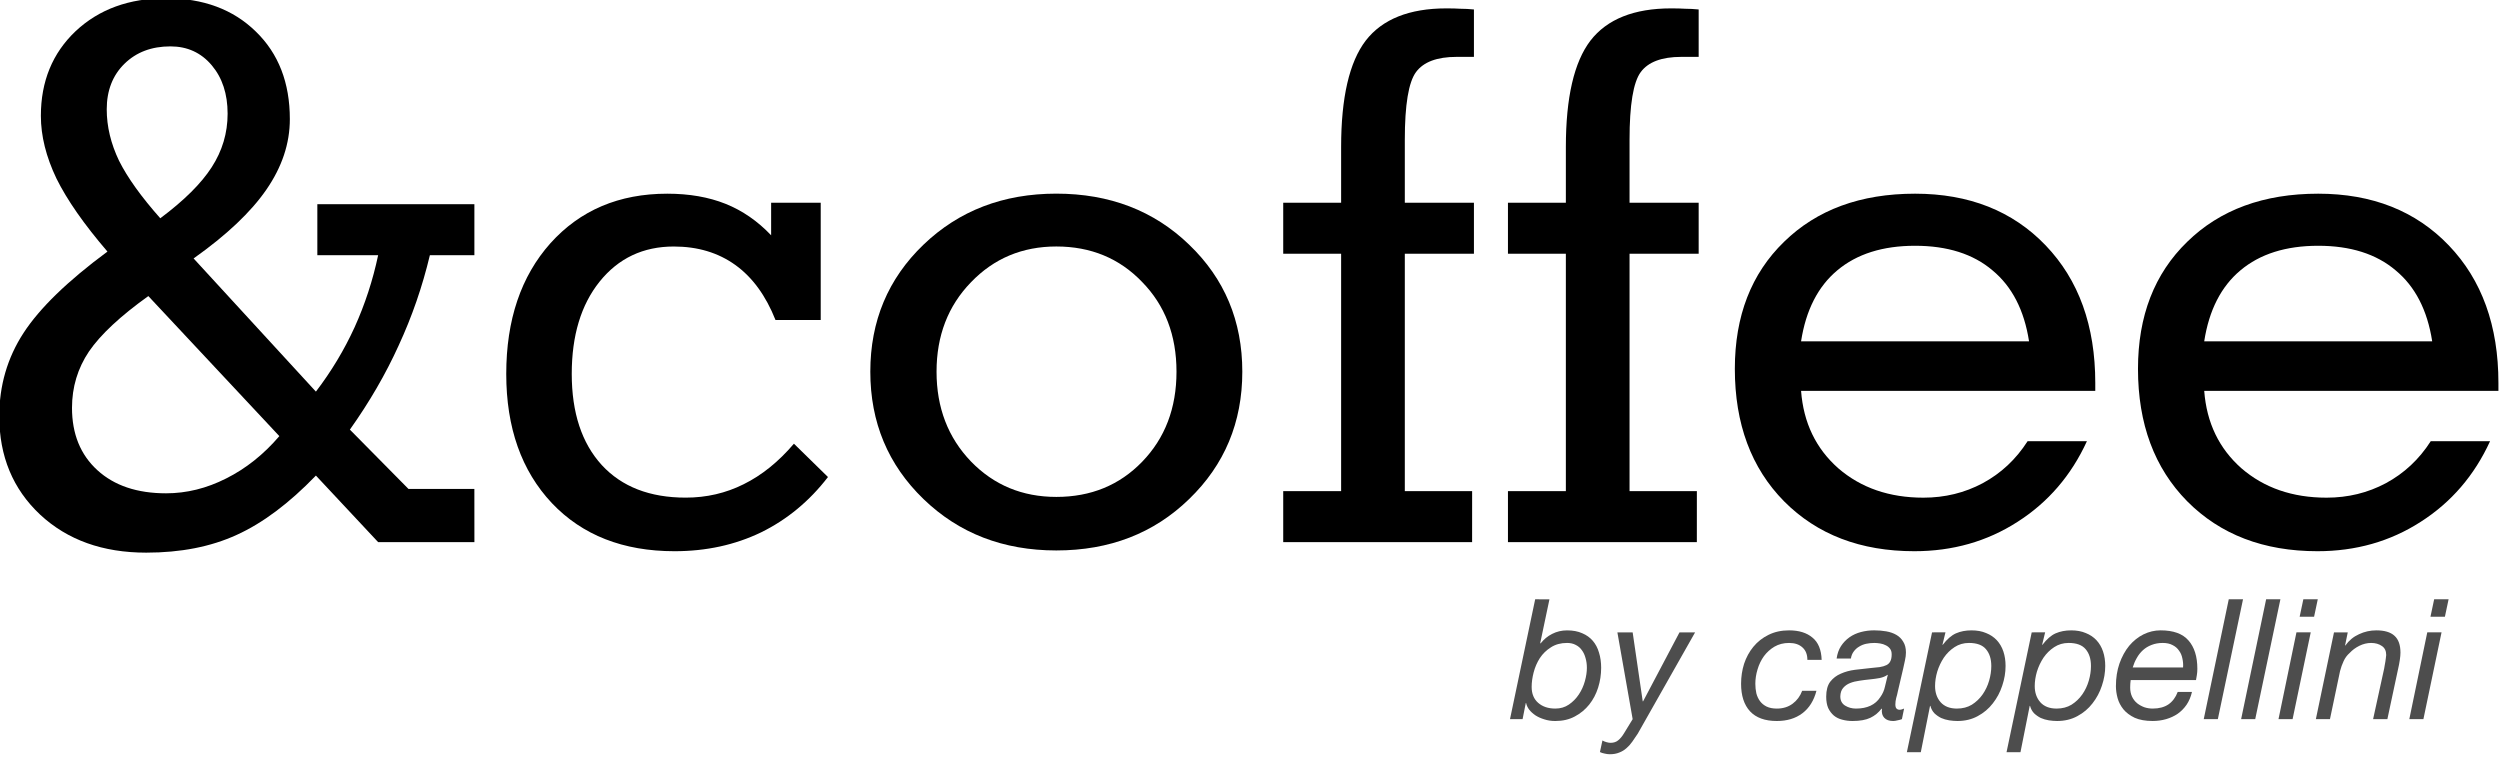 <?xml version="1.0" encoding="UTF-8" standalone="no"?>
<svg
   xmlns:dc="http://purl.org/dc/elements/1.1/"
   xmlns:cc="http://creativecommons.org/ns#"
   xmlns:rdf="http://www.w3.org/1999/02/22-rdf-syntax-ns#"
   xmlns:svg="http://www.w3.org/2000/svg"
   xmlns="http://www.w3.org/2000/svg"
   xmlns:sodipodi="http://sodipodi.sourceforge.net/DTD/sodipodi-0.dtd"
   xmlns:inkscape="http://www.inkscape.org/namespaces/inkscape"
   version="1.1"
   id="svg2"
   xml:space="preserve"
   width="351.943"
   height="106.574"
   viewBox="0 0 351.943 106.574"
   sodipodi:docname="logo_andcoffee.svg"
   inkscape:version="1.0.1 (3bc2e813f5, 2020-09-07)"><defs
     id="defs6"><rect
       x="150.672"
       y="328.92"
       width="239.951"
       height="55.179"
       id="rect98" /><inkscape:path-effect
       effect="simplify"
       id="path-effect1098"
       is_visible="true"
       steps="1"
       threshold="0"
       smooth_angles="360"
       helper_size="0"
       simplify_individual_paths="false"
       simplify_just_coalesce="false"
       simplifyindividualpaths="false"
       simplifyJustCoalesce="false"
       lpeversion="0" /><inkscape:path-effect
       simplifyJustCoalesce="false"
       simplifyindividualpaths="false"
       simplify_just_coalesce="false"
       simplify_individual_paths="false"
       helper_size="0"
       smooth_angles="360"
       threshold="0"
       steps="1"
       is_visible="true"
       id="path-effect1088"
       effect="simplify"
       lpeversion="0" /><inkscape:path-effect
       effect="simplify"
       id="path-effect981"
       is_visible="true"
       steps="1"
       threshold="0"
       smooth_angles="360"
       helper_size="0"
       simplify_individual_paths="false"
       simplify_just_coalesce="false"
       simplifyindividualpaths="false"
       simplifyJustCoalesce="false"
       lpeversion="0" /><inkscape:path-effect
       simplifyJustCoalesce="false"
       simplifyindividualpaths="false"
       simplify_just_coalesce="false"
       simplify_individual_paths="false"
       helper_size="0"
       smooth_angles="360"
       threshold="0"
       steps="1"
       is_visible="true"
       id="path-effect962"
       effect="simplify"
       lpeversion="0" /><inkscape:path-effect
       effect="simplify"
       id="path-effect958"
       is_visible="true"
       steps="1"
       threshold="0"
       smooth_angles="360"
       helper_size="0"
       simplify_individual_paths="false"
       simplify_just_coalesce="false"
       simplifyindividualpaths="false"
       simplifyJustCoalesce="false"
       lpeversion="0" /><inkscape:path-effect
       effect="simplify"
       id="path-effect948"
       is_visible="true"
       steps="1"
       threshold="0"
       smooth_angles="360"
       helper_size="0"
       simplify_individual_paths="false"
       simplify_just_coalesce="false"
       simplifyindividualpaths="false"
       simplifyJustCoalesce="false"
       lpeversion="0" /><inkscape:path-effect
       effect="simplify"
       id="path-effect944"
       is_visible="true"
       steps="1"
       threshold="0"
       smooth_angles="360"
       helper_size="0"
       simplify_individual_paths="false"
       simplify_just_coalesce="false"
       simplifyindividualpaths="false"
       simplifyJustCoalesce="false"
       lpeversion="0" /><inkscape:path-effect
       effect="simplify"
       id="path-effect940"
       is_visible="true"
       steps="1"
       threshold="0"
       smooth_angles="360"
       helper_size="0"
       simplify_individual_paths="false"
       simplify_just_coalesce="false"
       simplifyindividualpaths="false"
       simplifyJustCoalesce="false"
       lpeversion="0" /><inkscape:path-effect
       effect="simplify"
       id="path-effect936"
       is_visible="true"
       steps="1"
       threshold="0"
       smooth_angles="360"
       helper_size="0"
       simplify_individual_paths="false"
       simplify_just_coalesce="false"
       simplifyindividualpaths="false"
       simplifyJustCoalesce="false"
       lpeversion="0" /><inkscape:path-effect
       effect="simplify"
       id="path-effect932"
       is_visible="true"
       steps="1"
       threshold="0"
       smooth_angles="360"
       helper_size="0"
       simplify_individual_paths="false"
       simplify_just_coalesce="false"
       simplifyindividualpaths="false"
       simplifyJustCoalesce="false"
       lpeversion="0" /><inkscape:path-effect
       effect="simplify"
       id="path-effect928"
       is_visible="true"
       steps="1"
       threshold="0"
       smooth_angles="360"
       helper_size="0"
       simplify_individual_paths="false"
       simplify_just_coalesce="false"
       simplifyindividualpaths="false"
       simplifyJustCoalesce="false"
       lpeversion="0" /></defs><sodipodi:namedview
     pagecolor="#ffffff"
     bordercolor="#666666"
     borderopacity="1"
     objecttolerance="10"
     gridtolerance="10"
     guidetolerance="10"
     inkscape:pageopacity="0"
     inkscape:pageshadow="2"
     inkscape:window-width="1553"
     inkscape:window-height="1041"
     id="namedview4"
     showgrid="false"
     showguides="true"
     inkscape:guide-bbox="true"
     inkscape:zoom="2.3786089"
     inkscape:cx="174.31335"
     inkscape:cy="48.110106"
     inkscape:window-x="212"
     inkscape:window-y="0"
     inkscape:window-maximized="0"
     inkscape:current-layer="g12"
     fit-margin-top="0"
     fit-margin-left="0"
     fit-margin-right="0"
     fit-margin-bottom="0"
     inkscape:document-rotation="0" /><g
     id="g10"
     inkscape:groupmode="layer"
     inkscape:label="disegno"
     transform="matrix(1.333,0,0,1.333,-210.838,-540.029)"><g
       id="g12"><g
         aria-label="by cappellini"
         style="font-style:italic;font-variant:normal;font-weight:normal;font-stretch:normal;font-size:21.359px;font-family:'Helvetica Neue';-inkscape-font-specification:'Helvetica Neue Italic';writing-mode:lr-tb;fill:#4d4d4d;fill-opacity:1;fill-rule:nonzero;stroke:none;stroke-width:0.804"
         id="text873"
         transform="matrix(0.83,0,0,0.83,70.726,79.491)"><path
           inkscape:connector-curvature="0"
           d="m 300.688,468.582 -3.204,15.25 h 1.602 l 0.406,-2.05 h 0.043 q 0.085,0.427 0.384,0.833 0.32,0.406 0.79,0.726 0.491,0.32 1.132,0.513 0.641,0.214 1.41,0.214 1.41,0 2.478,-0.577 1.089,-0.577 1.837,-1.516 0.748,-0.94 1.132,-2.157 0.384,-1.217 0.384,-2.52 0,-1.068 -0.278,-1.944 -0.256,-0.876 -0.79,-1.495 -0.534,-0.619 -1.346,-0.961 -0.812,-0.363 -1.922,-0.363 -1.025,0 -1.901,0.449 -0.854,0.427 -1.474,1.217 l -0.043,-0.043 1.175,-5.575 z m 6.579,8.714 q 0,0.79 -0.256,1.709 -0.256,0.918 -0.769,1.687 -0.513,0.769 -1.26,1.282 -0.748,0.513 -1.73,0.513 -1.346,0 -2.179,-0.726 -0.833,-0.726 -0.833,-2.029 0,-0.876 0.256,-1.858 0.256,-0.983 0.79,-1.816 0.555,-0.833 1.41,-1.367 0.854,-0.555 2.05,-0.555 0.641,0 1.111,0.256 0.47,0.235 0.769,0.662 0.32,0.427 0.47,1.004 0.171,0.577 0.171,1.239 z"
           style="font-style:italic;font-variant:normal;font-weight:normal;font-stretch:normal;font-family:'Helvetica Neue';-inkscape-font-specification:'Helvetica Neue Italic';fill:#4d4d4d;stroke-width:0.804"
           id="path1127" /><path
           inkscape:connector-curvature="0"
           d="m 313.733,485.691 7.305,-12.901 h -1.986 l -4.635,8.779 h -0.043 l -1.282,-8.779 h -1.944 l 1.944,11.043 -1.111,1.816 q -0.32,0.534 -0.705,0.854 -0.384,0.342 -1.004,0.342 -0.214,0 -0.513,-0.085 -0.299,-0.085 -0.513,-0.214 l -0.32,1.474 q 0.256,0.128 0.598,0.192 0.342,0.085 0.662,0.085 0.683,0 1.196,-0.214 0.513,-0.192 0.918,-0.555 0.406,-0.342 0.748,-0.833 0.342,-0.47 0.683,-1.004 z"
           style="font-style:italic;font-variant:normal;font-weight:normal;font-stretch:normal;font-family:'Helvetica Neue';-inkscape-font-specification:'Helvetica Neue Italic';fill:#4d4d4d;stroke-width:0.804"
           id="path1129" /><path
           inkscape:connector-curvature="0"
           d="m 335.323,476.293 h 1.816 q -0.064,-1.944 -1.175,-2.841 -1.089,-0.918 -2.969,-0.918 -1.474,0 -2.627,0.577 -1.132,0.555 -1.922,1.516 -0.769,0.94 -1.175,2.157 -0.384,1.217 -0.384,2.542 0,2.264 1.132,3.503 1.153,1.239 3.417,1.239 1.944,0 3.247,-0.983 1.303,-0.983 1.794,-2.862 h -1.816 q -0.384,1.025 -1.217,1.645 -0.833,0.619 -2.008,0.619 -0.769,0 -1.303,-0.256 -0.513,-0.256 -0.833,-0.683 -0.32,-0.427 -0.47,-1.004 -0.128,-0.577 -0.128,-1.217 0,-0.897 0.278,-1.816 0.278,-0.94 0.812,-1.687 0.555,-0.748 1.346,-1.217 0.812,-0.47 1.858,-0.47 1.089,0 1.709,0.577 0.619,0.555 0.619,1.581 z"
           style="font-style:italic;font-variant:normal;font-weight:normal;font-stretch:normal;font-family:'Helvetica Neue';-inkscape-font-specification:'Helvetica Neue Italic';fill:#4d4d4d;stroke-width:0.804"
           id="path1131" /><path
           inkscape:connector-curvature="0"
           d="m 339.042,476.122 h 1.816 q 0.085,-0.534 0.363,-0.897 0.278,-0.384 0.683,-0.619 0.406,-0.256 0.897,-0.363 0.513,-0.107 1.025,-0.107 0.363,0 0.748,0.064 0.406,0.064 0.726,0.235 0.32,0.15 0.534,0.427 0.214,0.278 0.214,0.726 0,0.555 -0.171,0.876 -0.15,0.32 -0.491,0.491 -0.342,0.171 -0.876,0.256 -0.513,0.064 -1.239,0.128 -0.918,0.085 -1.901,0.214 -0.983,0.128 -1.794,0.491 -0.812,0.342 -1.346,1.025 -0.513,0.683 -0.513,1.901 0,0.854 0.256,1.452 0.278,0.577 0.726,0.961 0.449,0.363 1.047,0.513 0.619,0.171 1.324,0.171 1.41,0 2.264,-0.406 0.854,-0.406 1.431,-1.175 l 0.043,0.043 q -0.085,0.726 0.299,1.132 0.384,0.406 1.132,0.406 0.235,0 0.555,-0.085 0.342,-0.064 0.555,-0.15 l 0.278,-1.346 q -0.128,0.043 -0.299,0.107 -0.15,0.043 -0.278,0.043 -0.235,0 -0.384,-0.15 -0.15,-0.15 -0.15,-0.534 0,-0.384 0.107,-0.812 0.128,-0.427 0.192,-0.769 l 0.705,-3.012 q 0.107,-0.449 0.214,-0.983 0.128,-0.555 0.128,-1.025 0,-0.833 -0.342,-1.367 -0.32,-0.555 -0.876,-0.876 -0.555,-0.32 -1.282,-0.449 -0.726,-0.128 -1.538,-0.128 -0.876,0 -1.687,0.214 -0.812,0.214 -1.452,0.662 -0.641,0.449 -1.089,1.132 -0.427,0.662 -0.555,1.581 z m 0.47,4.827 q 0.021,-0.705 0.363,-1.089 0.342,-0.406 0.876,-0.619 0.534,-0.214 1.196,-0.299 0.683,-0.107 1.346,-0.171 0.662,-0.064 1.239,-0.171 0.598,-0.128 0.983,-0.406 h 0.043 q -0.192,0.769 -0.363,1.495 -0.15,0.726 -0.598,1.346 -0.94,1.452 -3.097,1.452 -0.769,0 -1.388,-0.384 -0.598,-0.384 -0.598,-1.153 z"
           style="font-style:italic;font-variant:normal;font-weight:normal;font-stretch:normal;font-family:'Helvetica Neue';-inkscape-font-specification:'Helvetica Neue Italic';fill:#4d4d4d;stroke-width:0.804"
           id="path1133" /><path
           inkscape:connector-curvature="0"
           d="m 351.185,472.79 -3.204,15.25 h 1.773 l 1.175,-5.895 h 0.043 q 0.15,0.555 0.513,0.94 0.384,0.363 0.854,0.598 0.491,0.214 1.025,0.299 0.555,0.085 1.047,0.085 1.452,0 2.584,-0.619 1.153,-0.619 1.922,-1.623 0.79,-1.004 1.196,-2.243 0.427,-1.26 0.427,-2.52 0,-1.004 -0.278,-1.837 -0.278,-0.833 -0.833,-1.431 -0.555,-0.598 -1.367,-0.918 -0.79,-0.342 -1.858,-0.342 -1.111,0 -1.986,0.384 -0.854,0.384 -1.666,1.452 h -0.043 l 0.384,-1.581 z m 7.54,4.272 q 0,0.918 -0.278,1.88 -0.278,0.961 -0.833,1.751 -0.555,0.79 -1.367,1.303 -0.812,0.491 -1.901,0.491 -1.346,0 -2.072,-0.812 -0.705,-0.812 -0.705,-2.05 0,-0.876 0.278,-1.837 0.299,-0.961 0.833,-1.773 0.555,-0.812 1.367,-1.346 0.812,-0.534 1.837,-0.534 1.495,0 2.157,0.79 0.683,0.79 0.683,2.136 z"
           style="font-style:italic;font-variant:normal;font-weight:normal;font-stretch:normal;font-family:'Helvetica Neue';-inkscape-font-specification:'Helvetica Neue Italic';fill:#4d4d4d;stroke-width:0.804"
           id="path1135" /><path
           inkscape:connector-curvature="0"
           d="m 363.867,472.79 -3.204,15.25 h 1.773 l 1.175,-5.895 h 0.043 q 0.15,0.555 0.513,0.94 0.384,0.363 0.854,0.598 0.491,0.214 1.025,0.299 0.555,0.085 1.047,0.085 1.452,0 2.584,-0.619 1.153,-0.619 1.922,-1.623 0.79,-1.004 1.196,-2.243 0.427,-1.26 0.427,-2.52 0,-1.004 -0.278,-1.837 -0.278,-0.833 -0.833,-1.431 -0.555,-0.598 -1.367,-0.918 -0.79,-0.342 -1.858,-0.342 -1.111,0 -1.986,0.384 -0.854,0.384 -1.666,1.452 h -0.043 l 0.384,-1.581 z m 7.54,4.272 q 0,0.918 -0.278,1.88 -0.278,0.961 -0.833,1.751 -0.555,0.79 -1.367,1.303 -0.812,0.491 -1.901,0.491 -1.346,0 -2.072,-0.812 -0.705,-0.812 -0.705,-2.05 0,-0.876 0.278,-1.837 0.299,-0.961 0.833,-1.773 0.555,-0.812 1.367,-1.346 0.812,-0.534 1.837,-0.534 1.495,0 2.157,0.79 0.683,0.79 0.683,2.136 z"
           style="font-style:italic;font-variant:normal;font-weight:normal;font-stretch:normal;font-family:'Helvetica Neue';-inkscape-font-specification:'Helvetica Neue Italic';fill:#4d4d4d;stroke-width:0.804"
           id="path1137" /><path
           inkscape:connector-curvature="0"
           d="m 376.463,478.856 h 8.309 q 0.043,-0.235 0.107,-0.619 0.064,-0.384 0.064,-0.812 0,-2.328 -1.132,-3.61 -1.111,-1.282 -3.546,-1.282 -1.132,0 -2.179,0.513 -1.025,0.513 -1.816,1.452 -0.769,0.94 -1.239,2.264 -0.449,1.303 -0.449,2.883 0,0.726 0.214,1.516 0.214,0.769 0.748,1.431 0.534,0.641 1.431,1.068 0.918,0.406 2.285,0.406 0.897,0 1.709,-0.235 0.812,-0.235 1.474,-0.683 0.662,-0.47 1.132,-1.153 0.47,-0.705 0.683,-1.623 h -1.816 q -0.384,1.025 -1.175,1.581 -0.79,0.534 -2.008,0.534 -0.555,0 -1.068,-0.171 -0.513,-0.192 -0.918,-0.513 -0.406,-0.342 -0.641,-0.833 -0.235,-0.513 -0.235,-1.153 0,-0.491 0.064,-0.961 z m 6.664,-1.602 h -6.408 q 0.192,-0.641 0.513,-1.196 0.32,-0.577 0.79,-1.004 0.47,-0.427 1.089,-0.662 0.641,-0.256 1.431,-0.256 0.748,0 1.26,0.278 0.513,0.256 0.812,0.705 0.32,0.427 0.427,1.004 0.128,0.555 0.085,1.132 z"
           style="font-style:italic;font-variant:normal;font-weight:normal;font-stretch:normal;font-family:'Helvetica Neue';-inkscape-font-specification:'Helvetica Neue Italic';fill:#4d4d4d;stroke-width:0.804"
           id="path1139" /><path
           inkscape:connector-curvature="0"
           d="m 388.939,468.582 -3.182,15.25 h 1.794 l 3.204,-15.25 z"
           style="font-style:italic;font-variant:normal;font-weight:normal;font-stretch:normal;font-family:'Helvetica Neue';-inkscape-font-specification:'Helvetica Neue Italic';fill:#4d4d4d;stroke-width:0.804"
           id="path1141" /><path
           inkscape:connector-curvature="0"
           d="m 393.695,468.582 -3.182,15.25 h 1.794 l 3.204,-15.25 z"
           style="font-style:italic;font-variant:normal;font-weight:normal;font-stretch:normal;font-family:'Helvetica Neue';-inkscape-font-specification:'Helvetica Neue Italic';fill:#4d4d4d;stroke-width:0.804"
           id="path1143" /><path
           inkscape:connector-curvature="0"
           d="m 399.796,470.803 0.47,-2.221 h -1.837 l -0.47,2.221 z m -2.243,1.986 -2.285,11.043 h 1.794 l 2.307,-11.043 z"
           style="font-style:italic;font-variant:normal;font-weight:normal;font-stretch:normal;font-family:'Helvetica Neue';-inkscape-font-specification:'Helvetica Neue Italic';fill:#4d4d4d;stroke-width:0.804"
           id="path1145" /><path
           inkscape:connector-curvature="0"
           d="m 402.33,472.79 -2.307,11.043 h 1.794 l 1.282,-6.109 q 0.171,-0.662 0.449,-1.26 0.278,-0.619 0.769,-1.047 0.513,-0.555 1.239,-0.918 0.748,-0.363 1.495,-0.363 0.812,0 1.367,0.384 0.555,0.363 0.555,1.153 0,0.15 -0.043,0.384 -0.021,0.214 -0.064,0.47 -0.043,0.235 -0.085,0.47 -0.043,0.214 -0.064,0.384 l -1.41,6.45 h 1.816 l 1.346,-6.301 q 0.15,-0.641 0.235,-1.217 0.085,-0.577 0.085,-0.94 0,-1.474 -0.769,-2.157 -0.748,-0.683 -2.307,-0.683 -1.153,0 -2.2,0.491 -1.047,0.47 -1.73,1.431 h -0.043 l 0.342,-1.666 z"
           style="font-style:italic;font-variant:normal;font-weight:normal;font-stretch:normal;font-family:'Helvetica Neue';-inkscape-font-specification:'Helvetica Neue Italic';fill:#4d4d4d;stroke-width:0.804"
           id="path1147" /><path
           inkscape:connector-curvature="0"
           d="m 416.441,470.803 0.47,-2.221 h -1.837 l -0.47,2.221 z m -2.243,1.986 -2.285,11.043 h 1.794 l 2.307,-11.043 z"
           style="font-style:italic;font-variant:normal;font-weight:normal;font-stretch:normal;font-family:'Helvetica Neue';-inkscape-font-specification:'Helvetica Neue Italic';fill:#4d4d4d;stroke-width:0.804"
           id="path1149" /></g><g
         aria-label="&amp;coffee"
         transform="matrix(2.609,0,0,2.609,-237.191,-465.024)"
         id="text96"
         style="font-style:normal;font-variant:normal;font-weight:normal;font-stretch:normal;font-size:30px;line-height:1.25;font-family:'GeoSlab703 Md BT';-inkscape-font-specification:'GeoSlab703 Md BT';letter-spacing:0px;word-spacing:0px;white-space:pre;shape-inside:url(#rect98);fill:#000000;fill-opacity:1;stroke:none"><path
           d="m 170.74,355.463 h -3.896 l -2.52,-2.695 q -1.626,1.685 -3.208,2.402 -1.567,0.718 -3.662,0.718 -2.637,0 -4.292,-1.538 -1.655,-1.553 -1.655,-3.984 0,-1.86 0.981,-3.369 0.981,-1.509 3.398,-3.296 -1.421,-1.655 -2.065,-2.959 -0.63,-1.318 -0.63,-2.534 0,-2.095 1.406,-3.428 1.421,-1.333 3.662,-1.333 2.256,0 3.633,1.348 1.377,1.333 1.377,3.545 0,1.479 -0.952,2.856 -0.938,1.362 -2.944,2.783 l 4.951,5.391 q 0.938,-1.23 1.567,-2.607 0.63,-1.392 0.952,-2.915 h -2.461 v -2.065 h 6.357 v 2.065 h -1.802 q -0.454,1.904 -1.26,3.647 -0.791,1.743 -1.978,3.413 l 2.373,2.402 h 2.666 z m -12.715,-13.11 q 1.45,-1.084 2.08,-2.065 0.645,-0.996 0.645,-2.168 0,-1.201 -0.645,-1.963 -0.645,-0.762 -1.67,-0.762 -1.143,0 -1.86,0.703 -0.718,0.703 -0.718,1.846 0,1.04 0.498,2.08 0.513,1.025 1.67,2.329 z m 4.819,8.818 -5.303,-5.669 q -1.699,1.216 -2.402,2.241 -0.688,1.025 -0.688,2.285 0,1.582 1.025,2.52 1.025,0.938 2.783,0.938 1.245,0 2.432,-0.601 1.201,-0.601 2.153,-1.714 z"
           style="font-style:normal;font-variant:normal;font-weight:normal;font-stretch:normal;font-family:'GeoSlab703 Md BT';-inkscape-font-specification:'GeoSlab703 Md BT'"
           id="path138" /><path
           d="m 183.675,351.479 1.377,1.348 q -1.128,1.465 -2.71,2.241 -1.582,0.762 -3.501,0.762 -3.12,0 -4.966,-1.948 -1.846,-1.963 -1.846,-5.229 0,-3.281 1.787,-5.288 1.802,-2.007 4.731,-2.007 1.333,0 2.358,0.41 1.025,0.41 1.846,1.274 v -1.318 h 2.007 v 4.746 h -1.831 q -0.586,-1.479 -1.626,-2.227 -1.04,-0.747 -2.49,-0.747 -1.86,0 -3.003,1.421 -1.128,1.406 -1.128,3.735 0,2.358 1.216,3.691 1.216,1.318 3.398,1.318 1.26,0 2.344,-0.542 1.099,-0.542 2.036,-1.641 z"
           style="font-style:normal;font-variant:normal;font-weight:normal;font-stretch:normal;font-family:'GeoSlab703 Md BT';-inkscape-font-specification:'GeoSlab703 Md BT'"
           id="path140" /><path
           d="m 186.766,348.563 q 0,-3.076 2.153,-5.142 2.153,-2.065 5.376,-2.065 3.237,0 5.376,2.065 2.153,2.065 2.153,5.142 0,3.076 -2.153,5.156 -2.139,2.08 -5.376,2.08 -3.223,0 -5.376,-2.08 -2.153,-2.08 -2.153,-5.156 z m 2.681,0 q 0,2.183 1.392,3.633 1.392,1.436 3.457,1.436 2.095,0 3.472,-1.421 1.392,-1.436 1.392,-3.647 0,-2.212 -1.392,-3.633 -1.377,-1.436 -3.472,-1.436 -2.065,0 -3.457,1.45 -1.392,1.436 -1.392,3.618 z"
           style="font-style:normal;font-variant:normal;font-weight:normal;font-stretch:normal;font-family:'GeoSlab703 Md BT';-inkscape-font-specification:'GeoSlab703 Md BT'"
           id="path142" /><path
           d="m 211.126,355.463 h -7.646 v -2.065 h 2.344 v -9.609 h -2.344 v -2.065 h 2.344 v -2.256 q 0,-3.003 0.996,-4.307 1.011,-1.304 3.267,-1.304 0.337,0 0.571,0.015 0.249,0 0.542,0.029 v 1.919 h -0.703 q -1.187,0 -1.641,0.615 -0.454,0.615 -0.454,2.739 v 2.549 h 2.798 v 2.065 h -2.798 v 9.609 h 2.725 z"
           style="font-style:normal;font-variant:normal;font-weight:normal;font-stretch:normal;font-family:'GeoSlab703 Md BT';-inkscape-font-specification:'GeoSlab703 Md BT'"
           id="path144" /><path
           d="m 220.223,355.463 h -7.646 v -2.065 h 2.344 v -9.609 h -2.344 v -2.065 h 2.344 v -2.256 q 0,-3.003 0.996,-4.307 1.011,-1.304 3.267,-1.304 0.337,0 0.571,0.015 0.249,0 0.542,0.029 v 1.919 h -0.703 q -1.187,0 -1.641,0.615 -0.454,0.615 -0.454,2.739 v 2.549 h 2.798 v 2.065 h -2.798 v 9.609 h 2.725 z"
           style="font-style:normal;font-variant:normal;font-weight:normal;font-stretch:normal;font-family:'GeoSlab703 Md BT';-inkscape-font-specification:'GeoSlab703 Md BT'"
           id="path146" /><path
           d="m 224.441,347.333 h 9.229 q -0.293,-1.89 -1.479,-2.871 -1.172,-0.996 -3.135,-0.996 -1.963,0 -3.149,0.996 -1.172,0.981 -1.465,2.871 z m 11.572,4.043 q -0.952,2.08 -2.812,3.267 -1.846,1.187 -4.175,1.187 -3.267,0 -5.273,-2.021 -1.992,-2.021 -1.992,-5.361 0,-3.208 1.992,-5.142 1.992,-1.948 5.303,-1.948 3.281,0 5.288,2.095 2.007,2.095 2.007,5.566 v 0.322 h -11.909 q 0.146,1.934 1.509,3.135 1.377,1.187 3.442,1.187 1.304,0 2.402,-0.586 1.113,-0.601 1.816,-1.699 z"
           style="font-style:normal;font-variant:normal;font-weight:normal;font-stretch:normal;font-family:'GeoSlab703 Md BT';-inkscape-font-specification:'GeoSlab703 Md BT'"
           id="path148" /><path
           d="m 240.76,347.333 h 9.229 q -0.293,-1.89 -1.479,-2.871 -1.172,-0.996 -3.135,-0.996 -1.963,0 -3.149,0.996 -1.172,0.981 -1.465,2.871 z m 11.572,4.043 q -0.952,2.08 -2.812,3.267 -1.846,1.187 -4.175,1.187 -3.267,0 -5.273,-2.021 -1.992,-2.021 -1.992,-5.361 0,-3.208 1.992,-5.142 1.992,-1.948 5.303,-1.948 3.281,0 5.288,2.095 2.007,2.095 2.007,5.566 v 0.322 h -11.909 q 0.146,1.934 1.509,3.135 1.377,1.187 3.442,1.187 1.304,0 2.402,-0.586 1.113,-0.601 1.816,-1.699 z"
           style="font-style:normal;font-variant:normal;font-weight:normal;font-stretch:normal;font-family:'GeoSlab703 Md BT';-inkscape-font-specification:'GeoSlab703 Md BT'"
           id="path150" /></g></g></g></svg>
